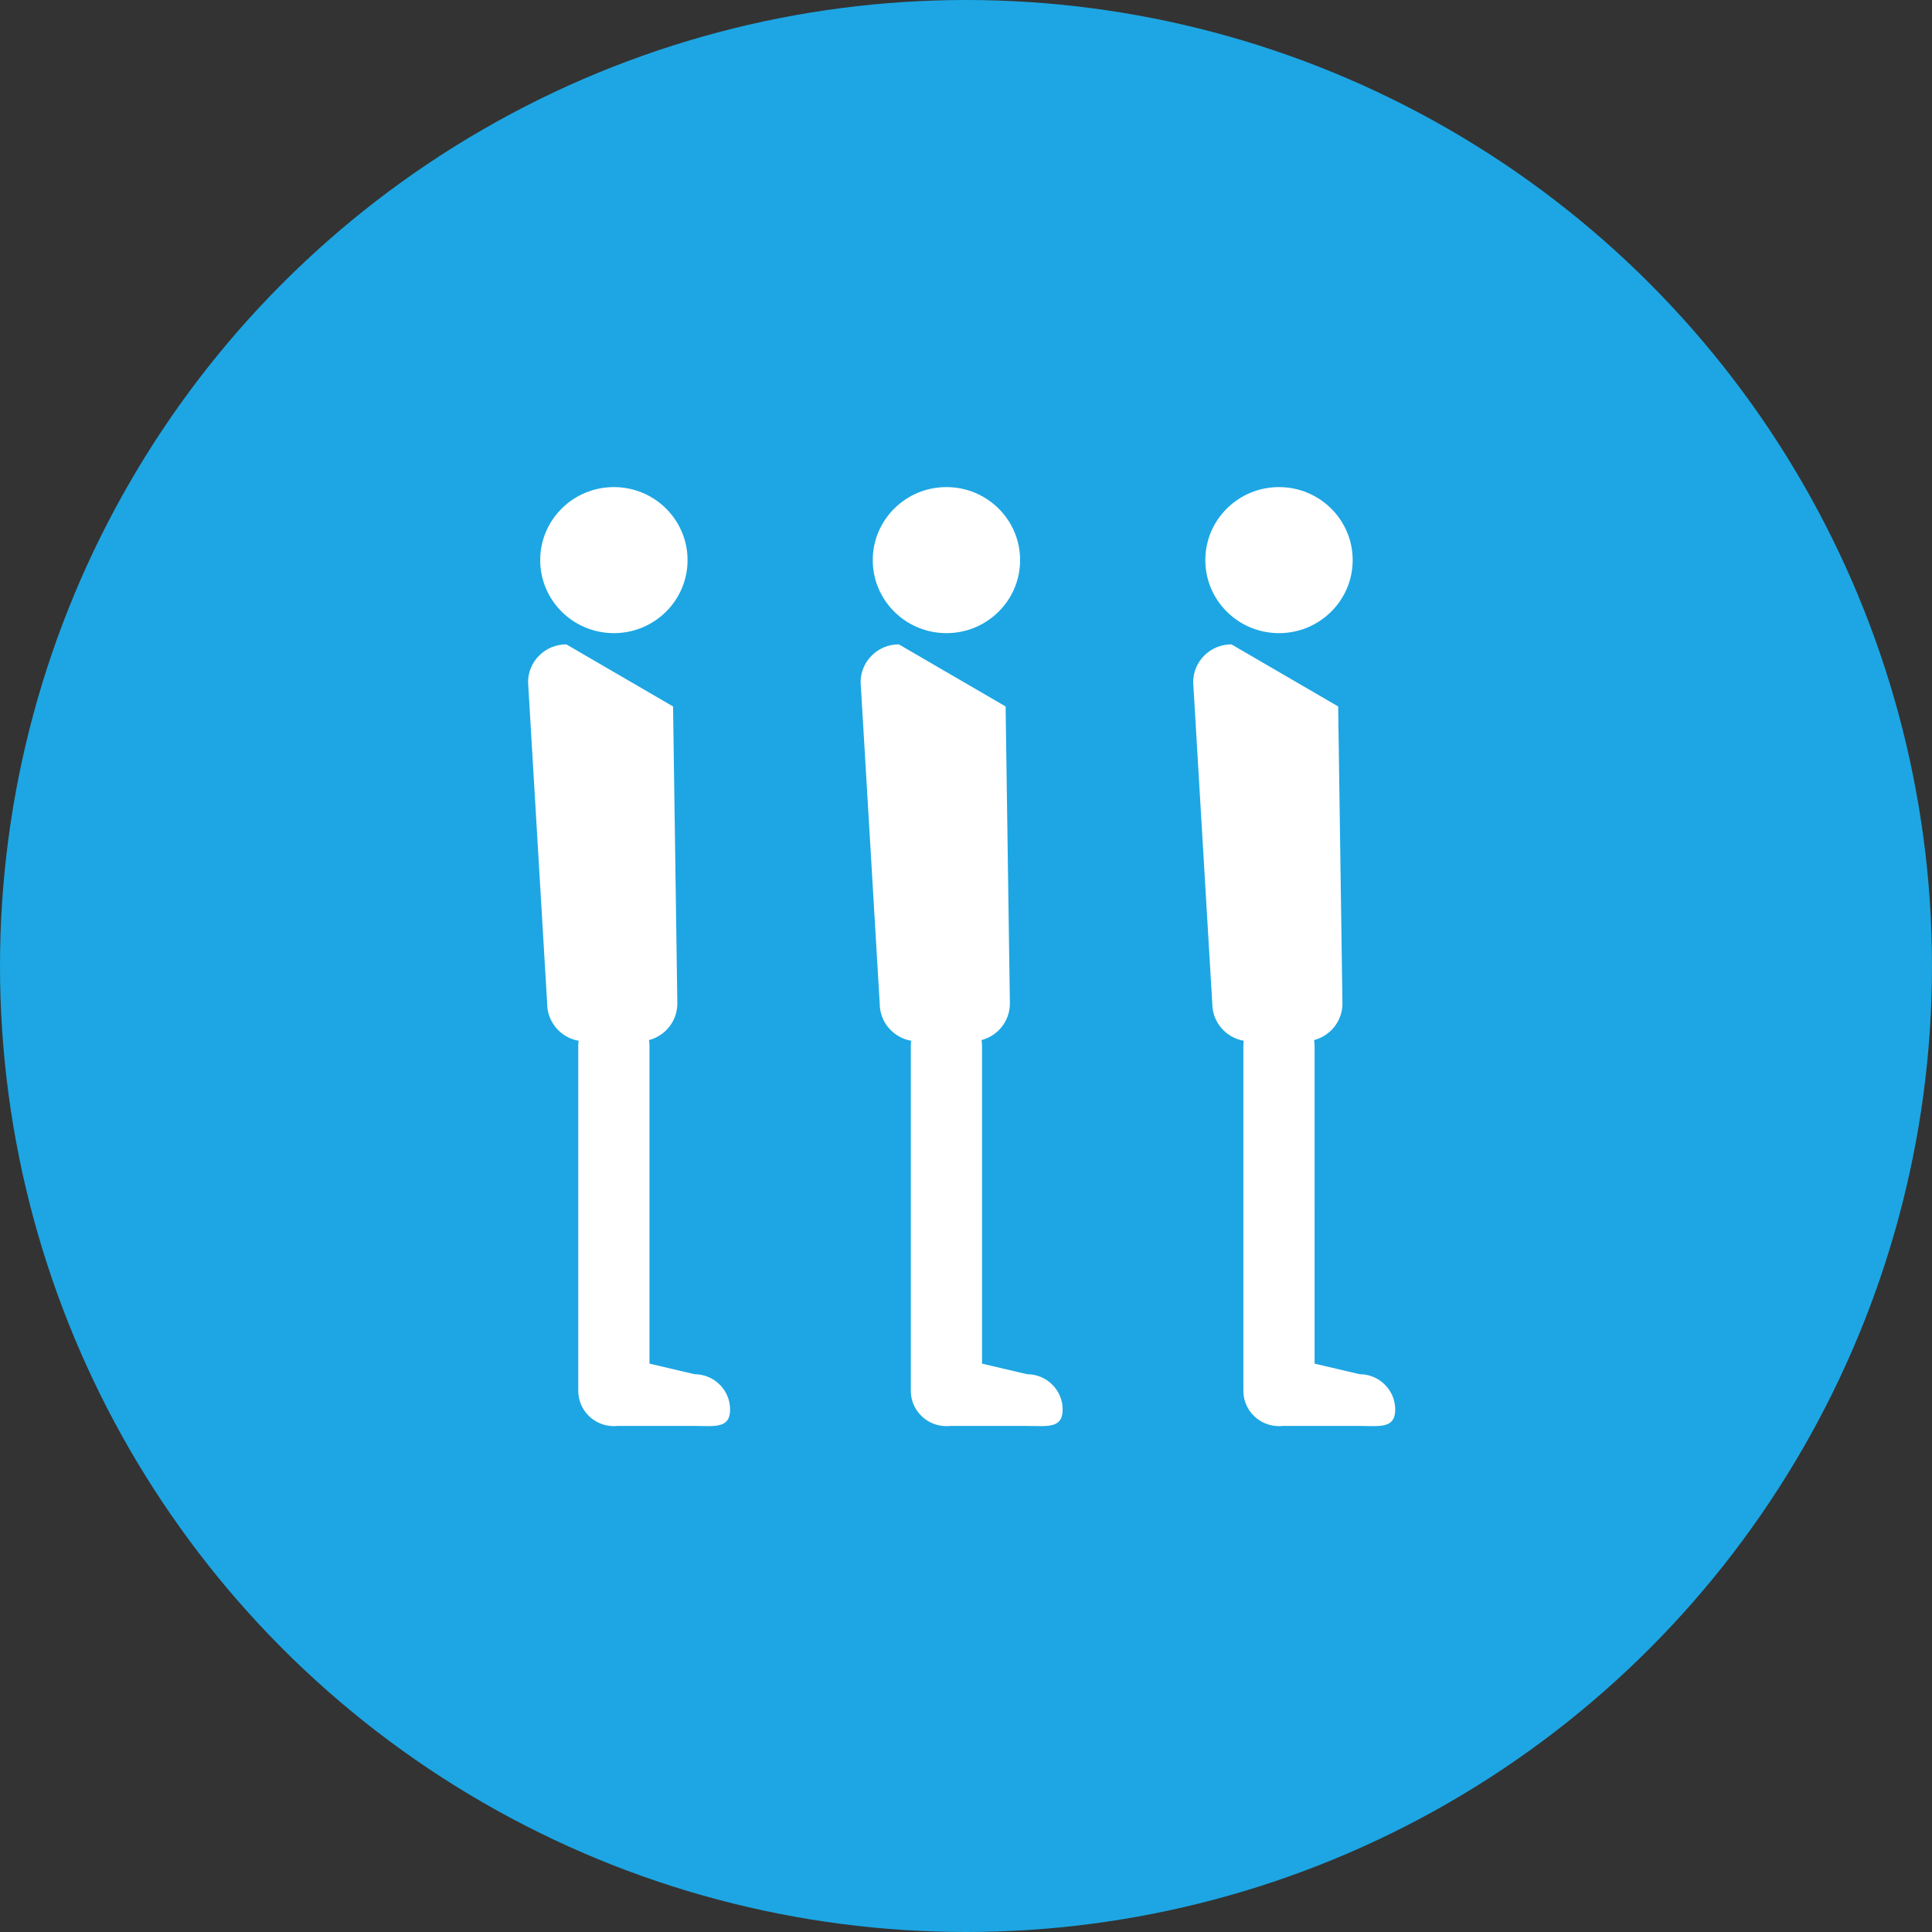 <!-- Generator: Adobe Illustrator 18.1.0, SVG Export Plug-In  -->
<svg version="1.1"
	 xmlns="http://www.w3.org/2000/svg" xmlns:xlink="http://www.w3.org/1999/xlink" xmlns:a="http://ns.adobe.com/AdobeSVGViewerExtensions/3.0/"
	 x="0px" y="0px" width="119px" height="119px" viewBox="0 0 119 119" enable-background="new 0 0 119 119" xml:space="preserve">
<rect x="0" y="0" width="119" height="119" fill="#333333" stroke="none"/>
<defs>
</defs>
<g>
	<g>
		<circle fill="#1DA6E3" cx="59.5" cy="59.5" r="59.5"/>
	</g>
	<g>
		<g>
			<path fill="#FFFFFF" d="M61.98,46.316l-0.04-2.802l-6.578-3.825c-1.299,0-2.353,1.045-2.353,2.332l1.176,19.79
				c0,1.149,0.837,2.101,1.939,2.295c-0.014,0.1-0.024,0.203-0.024,0.306v21.253c0,1.202,0.982,2.176,2.194,2.176
				c0.076,0,0.152-0.003,0.224-0.012h4.741c1.211,0,2.194,0.194,2.194-1.01c0-1.2-0.983-2.176-2.194-2.176l-2.772-0.651V64.413
				c0-0.119-0.012-0.236-0.029-0.35c1.004-0.265,1.745-1.172,1.745-2.253l-0.132-9.206"/>
			<ellipse fill="#FFFFFF" cx="58.295" cy="34.5" rx="4.538" ry="4.498"/>
		</g>
		<g>
			<path fill="#FFFFFF" d="M82.464,46.316l-0.04-2.802l-6.578-3.825c-1.299,0-2.353,1.045-2.353,2.332l1.176,19.79
				c0,1.149,0.837,2.101,1.939,2.295c-0.014,0.1-0.024,0.203-0.024,0.306v21.253c0,1.202,0.982,2.176,2.194,2.176
				c0.076,0,0.152-0.003,0.224-0.012h4.741c1.211,0,2.194,0.194,2.194-1.01c0-1.2-0.983-2.176-2.194-2.176l-2.772-0.651V64.413
				c0-0.119-0.012-0.236-0.029-0.35c1.004-0.265,1.745-1.172,1.745-2.253l-0.132-9.206"/>
			<ellipse fill="#FFFFFF" cx="78.779" cy="34.5" rx="4.538" ry="4.498"/>
		</g>
		<g>
			<path fill="#FFFFFF" d="M41.497,46.316l-0.04-2.802l-6.578-3.825c-1.299,0-2.353,1.045-2.353,2.332l1.176,19.79
				c0,1.149,0.837,2.101,1.939,2.295c-0.014,0.1-0.024,0.203-0.024,0.306v21.253c0,1.202,0.982,2.176,2.194,2.176
				c0.076,0,0.152-0.003,0.224-0.012h4.741c1.211,0,2.194,0.194,2.194-1.01c0-1.2-0.983-2.176-2.194-2.176l-2.772-0.651V64.413
				c0-0.119-0.012-0.236-0.029-0.35c1.004-0.265,1.745-1.172,1.745-2.253l-0.132-9.206"/>
			<ellipse fill="#FFFFFF" cx="37.811" cy="34.5" rx="4.538" ry="4.498"/>
		</g>
	</g>
</g>
</svg>